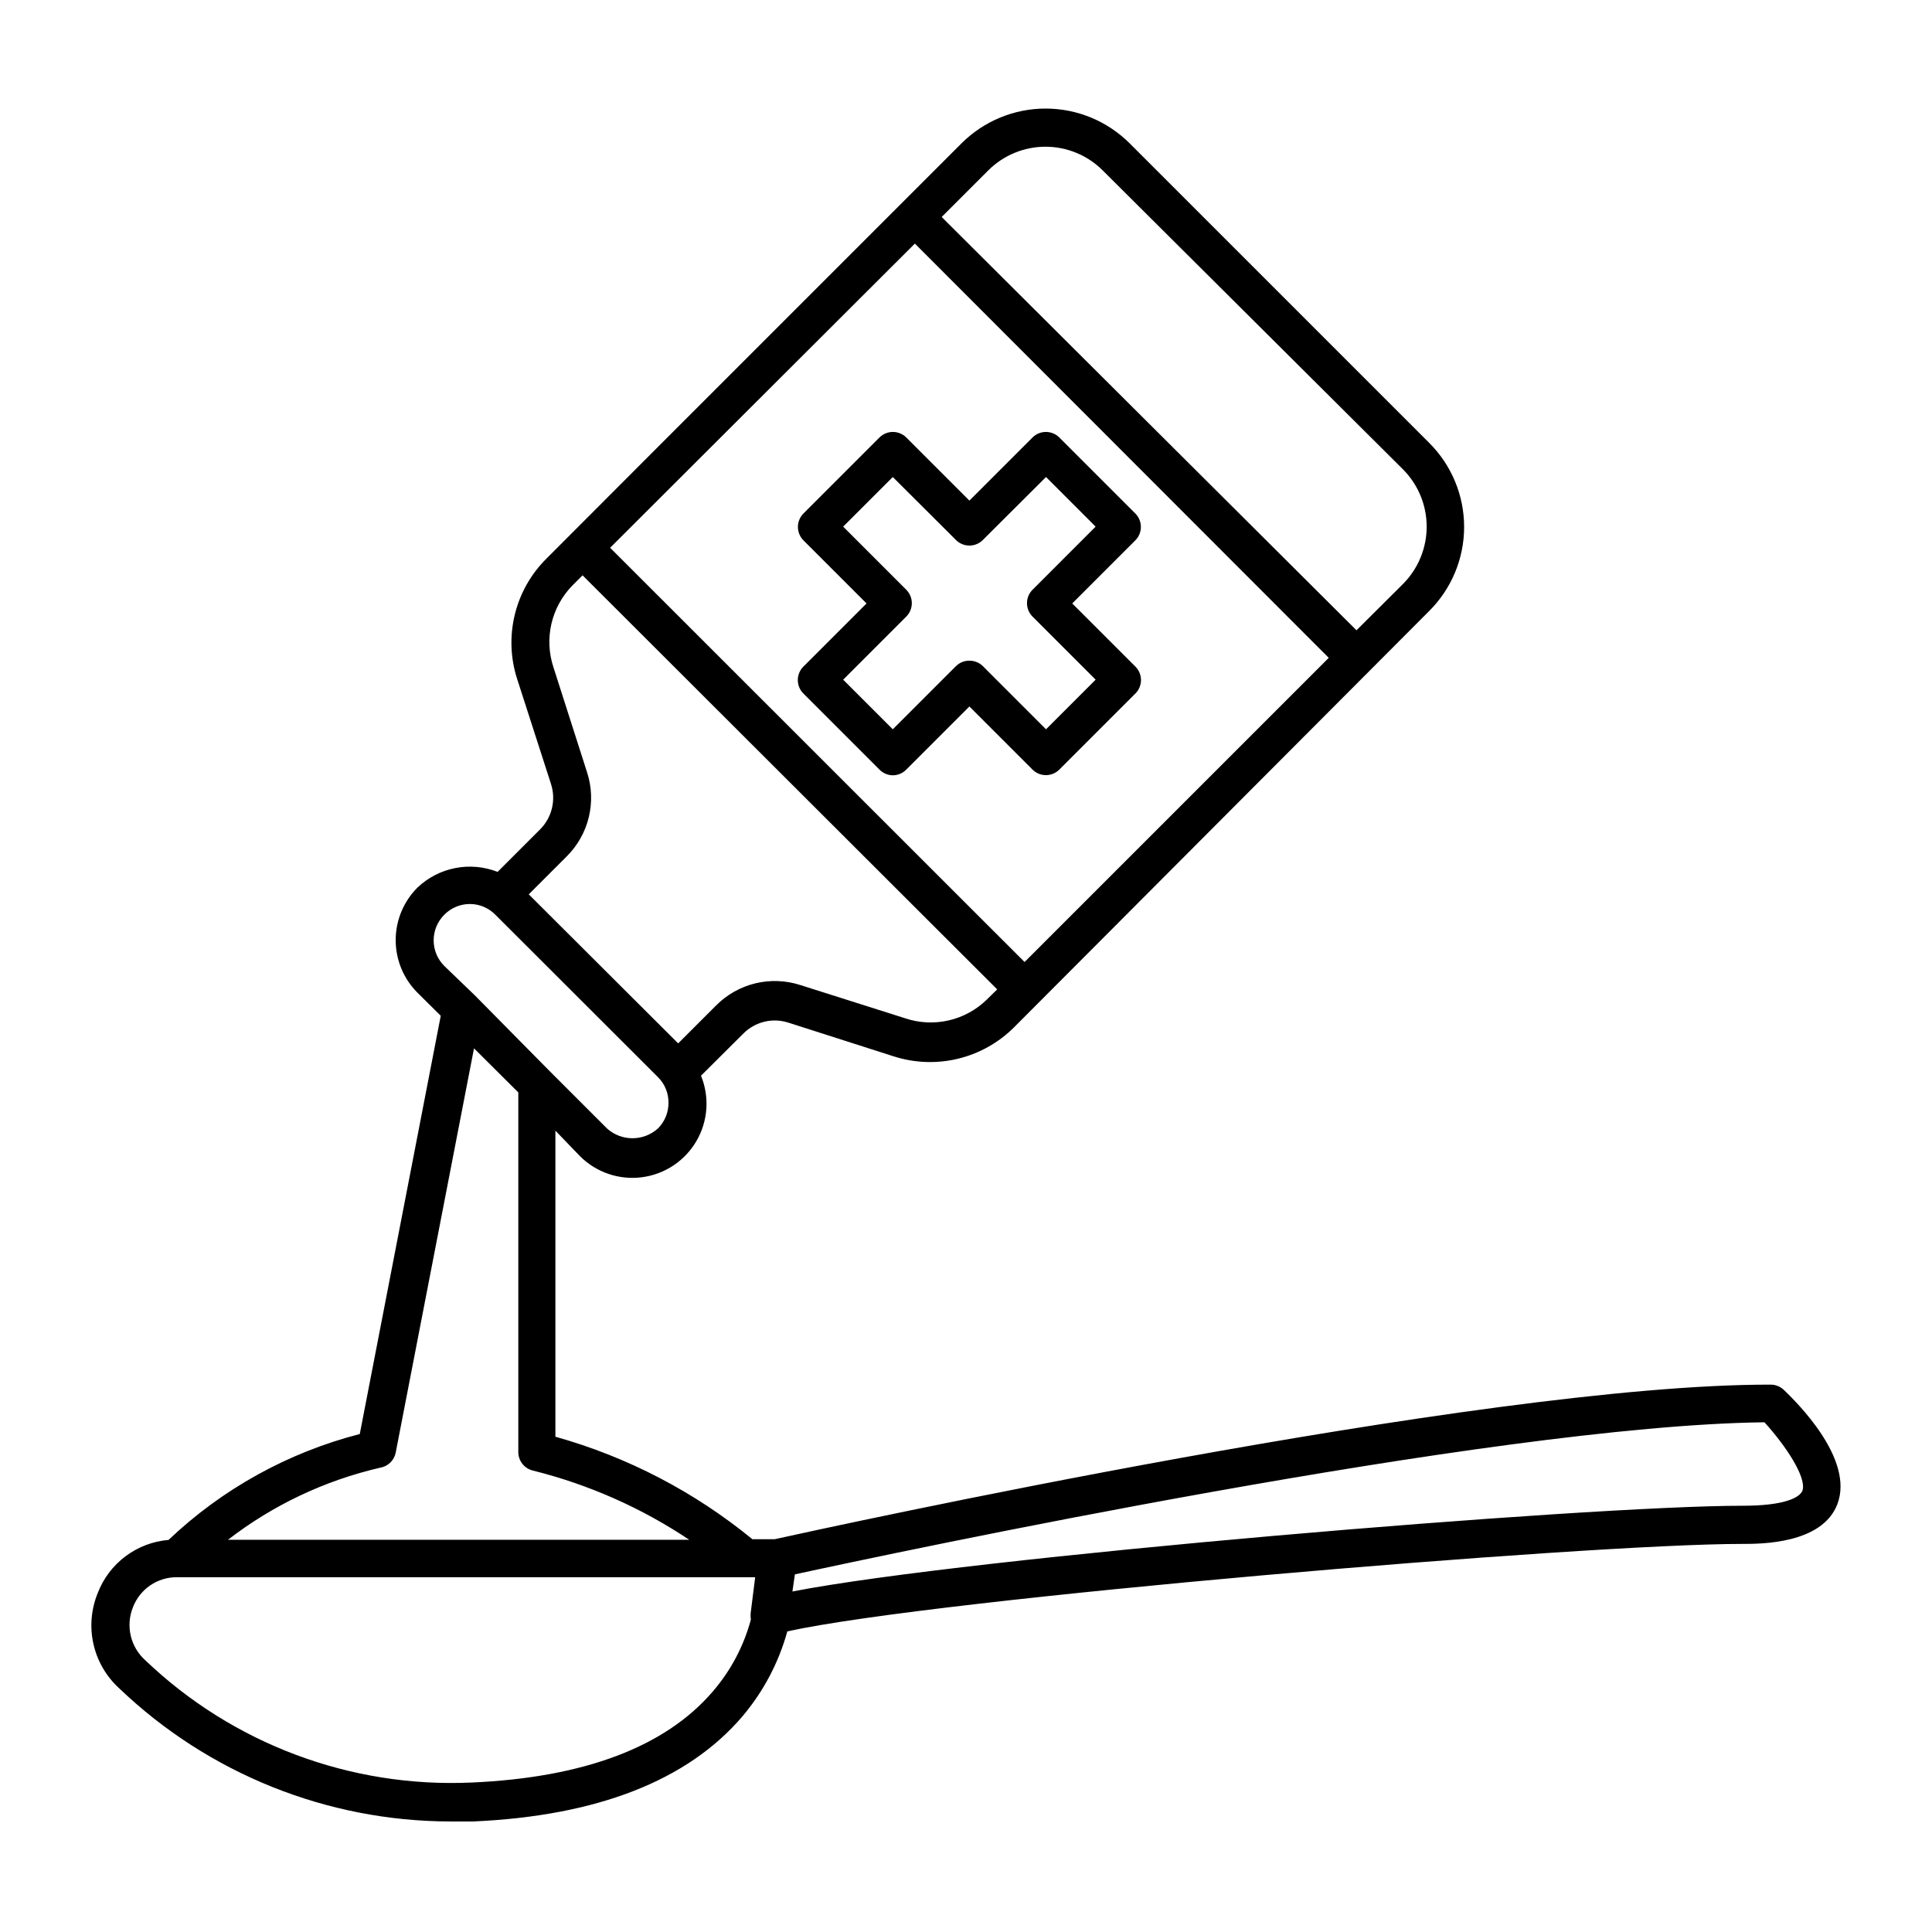 <?xml version="1.0" encoding="UTF-8"?>
<!-- Uploaded to: SVG Repo, www.svgrepo.com, Generator: SVG Repo Mixer Tools -->
<svg fill="#000000" width="800px" height="800px" version="1.1" viewBox="144 144 512 512" xmlns="http://www.w3.org/2000/svg">
 <g>
  <path d="m616.64 512.25c-0.938-0.852-2.16-1.316-3.426-1.309-77.184-0.102-251.8 38.289-263.89 40.961h-5.945c-15.336-12.562-33.105-21.809-52.195-27.156v-81.113l6.5 6.75c4.309 4.316 10.375 6.383 16.426 5.602 6.047-0.785 11.387-4.332 14.453-9.602 3.07-5.269 3.516-11.664 1.211-17.312l11.184-11.133h0.004c3.121-3.164 7.762-4.297 11.988-2.922l27.859 8.918h0.004c5.516 1.781 11.418 2.004 17.055 0.641 5.637-1.359 10.785-4.25 14.887-8.348l109.98-110.29c5.934-5.902 9.273-13.926 9.273-22.293 0-8.371-3.34-16.395-9.273-22.293l-79.352-79.352c-5.914-5.91-13.93-9.23-22.293-9.23-8.359 0-16.379 3.32-22.293 9.23l-79.148 79.148-30.832 30.883c-4.121 4.086-7.027 9.234-8.395 14.875-1.371 5.637-1.152 11.547 0.637 17.066l8.969 27.809-0.004 0.004c1.371 4.242 0.242 8.898-2.922 12.039l-11.234 11.234c-3.574-1.398-7.473-1.75-11.238-1.008-3.769 0.738-7.246 2.543-10.023 5.191-3.68 3.691-5.746 8.691-5.746 13.906 0 5.211 2.066 10.211 5.746 13.902l6.195 6.144-21.461 110.84c-19.004 4.891-36.449 14.551-50.68 28.062-4.152 0.348-8.117 1.859-11.441 4.367-3.324 2.504-5.875 5.898-7.352 9.789-1.738 4.285-2.117 8.996-1.09 13.5 1.027 4.504 3.41 8.586 6.832 11.691 23.621 22.586 55.031 35.215 87.715 35.266h6.098c32.797-1.461 56.781-10.832 71.289-27.809h-0.004c5.574-6.566 9.648-14.27 11.941-22.57 39.5-8.664 211.6-23.176 253.06-23.176 5.039 0 21.109 0 25.191-10.48 4.684-12.141-11.184-27.457-14.258-30.43zm-210.69-323.14c4.019-3.988 9.449-6.227 15.113-6.227 5.66 0 11.094 2.238 15.113 6.227l79.703 79.348c3.977 4.027 6.203 9.457 6.203 15.113 0 5.66-2.227 11.09-6.203 15.117l-12.395 12.344-109.93-109.53zm-19.5 19.445 109.68 109.78-80.609 80.609-109.83-109.78zm-92.246 162.38c2.859-2.848 4.879-6.43 5.828-10.348 0.953-3.922 0.801-8.031-0.438-11.871l-8.918-27.859c-1.242-3.734-1.426-7.738-0.539-11.566 0.891-3.832 2.82-7.344 5.578-10.148l2.672-2.672 109.88 109.73-2.672 2.621c-2.797 2.766-6.309 4.703-10.145 5.59-3.832 0.891-7.836 0.699-11.57-0.555l-27.809-8.816c-3.848-1.242-7.965-1.395-11.895-0.445-3.93 0.953-7.519 2.973-10.375 5.836l-10.078 10.078-39.598-39.5zm-32.445 15.465c1.781-1.809 4.211-2.828 6.75-2.828 2.539 0 4.973 1.02 6.75 2.828l43.125 43.074 0.004 0.004c1.793 1.785 2.789 4.219 2.769 6.75 0.023 2.547-0.977 4.996-2.769 6.801-3.844 3.492-9.711 3.492-13.555 0l-15.113-15.113-19.902-20.152-8.059-7.758c-1.816-1.801-2.836-4.25-2.836-6.805 0-2.555 1.02-5 2.836-6.801zm-17.031 146.56c2.074-0.336 3.719-1.922 4.133-3.981l20.758-107.16 11.738 11.688v95.172c-0.062 2.387 1.555 4.488 3.879 5.039 14.758 3.68 28.77 9.883 41.414 18.336h-122.23c11.902-9.195 25.652-15.707 40.305-19.094zm98.242 40.305h0.004c-1.891 7.008-5.332 13.5-10.078 18.996-12.594 14.711-34.16 22.824-63.934 24.133v-0.004c-32.055 1.461-63.312-10.266-86.504-32.445-3.906-3.527-5.195-9.121-3.223-14.004 1.852-4.836 6.512-8.008 11.688-7.961h153.21l-1.211 9.621 0.004 0.004c-0.035 0.504-0.02 1.008 0.051 1.512zm278.71-34.258c-0.754 1.965-5.039 4.031-15.77 4.031-41.766 0-205.3 13.652-251.91 22.723l0.656-4.535c25.492-5.543 184.45-39.449 256.94-40.305 5.695 6.246 11.234 14.66 10.078 18.086z"/>
  <path d="m424.73 347.95 20.152-20.152c0.953-0.945 1.492-2.231 1.492-3.574s-0.539-2.633-1.492-3.578l-16.727-16.727 16.727-16.727c0.934-0.938 1.457-2.203 1.461-3.527 0.008-1.34-0.516-2.625-1.461-3.574l-20.152-20.152c-1.965-1.957-5.137-1.957-7.102 0l-16.727 16.727-16.727-16.727c-1.965-1.957-5.141-1.957-7.106 0l-20.152 20.152c-0.941 0.949-1.469 2.234-1.461 3.574 0.008 1.324 0.531 2.59 1.461 3.527l16.727 16.727-16.727 16.727c-0.953 0.945-1.488 2.234-1.488 3.578s0.535 2.629 1.488 3.574l20.152 20.152c0.93 0.949 2.199 1.496 3.527 1.512 1.348-0.004 2.637-0.547 3.578-1.512l16.727-16.727 16.727 16.727c1.965 1.957 5.137 1.957 7.102 0zm-23.832-28.867h0.004c-1.34-0.008-2.629 0.52-3.578 1.461l-16.727 16.727-13.148-13.148 16.727-16.727c1.953-1.965 1.953-5.141 0-7.106l-16.727-16.727 13.148-13.148 16.727 16.676c0.945 0.953 2.234 1.492 3.578 1.492s2.629-0.539 3.574-1.492l16.727-16.676 13.148 13.148-16.723 16.727c-1.953 1.965-1.953 5.141 0 7.106l16.727 16.727-13.148 13.148-16.727-16.727h-0.004c-0.949-0.941-2.234-1.469-3.574-1.461z"/>
 </g>
</svg>